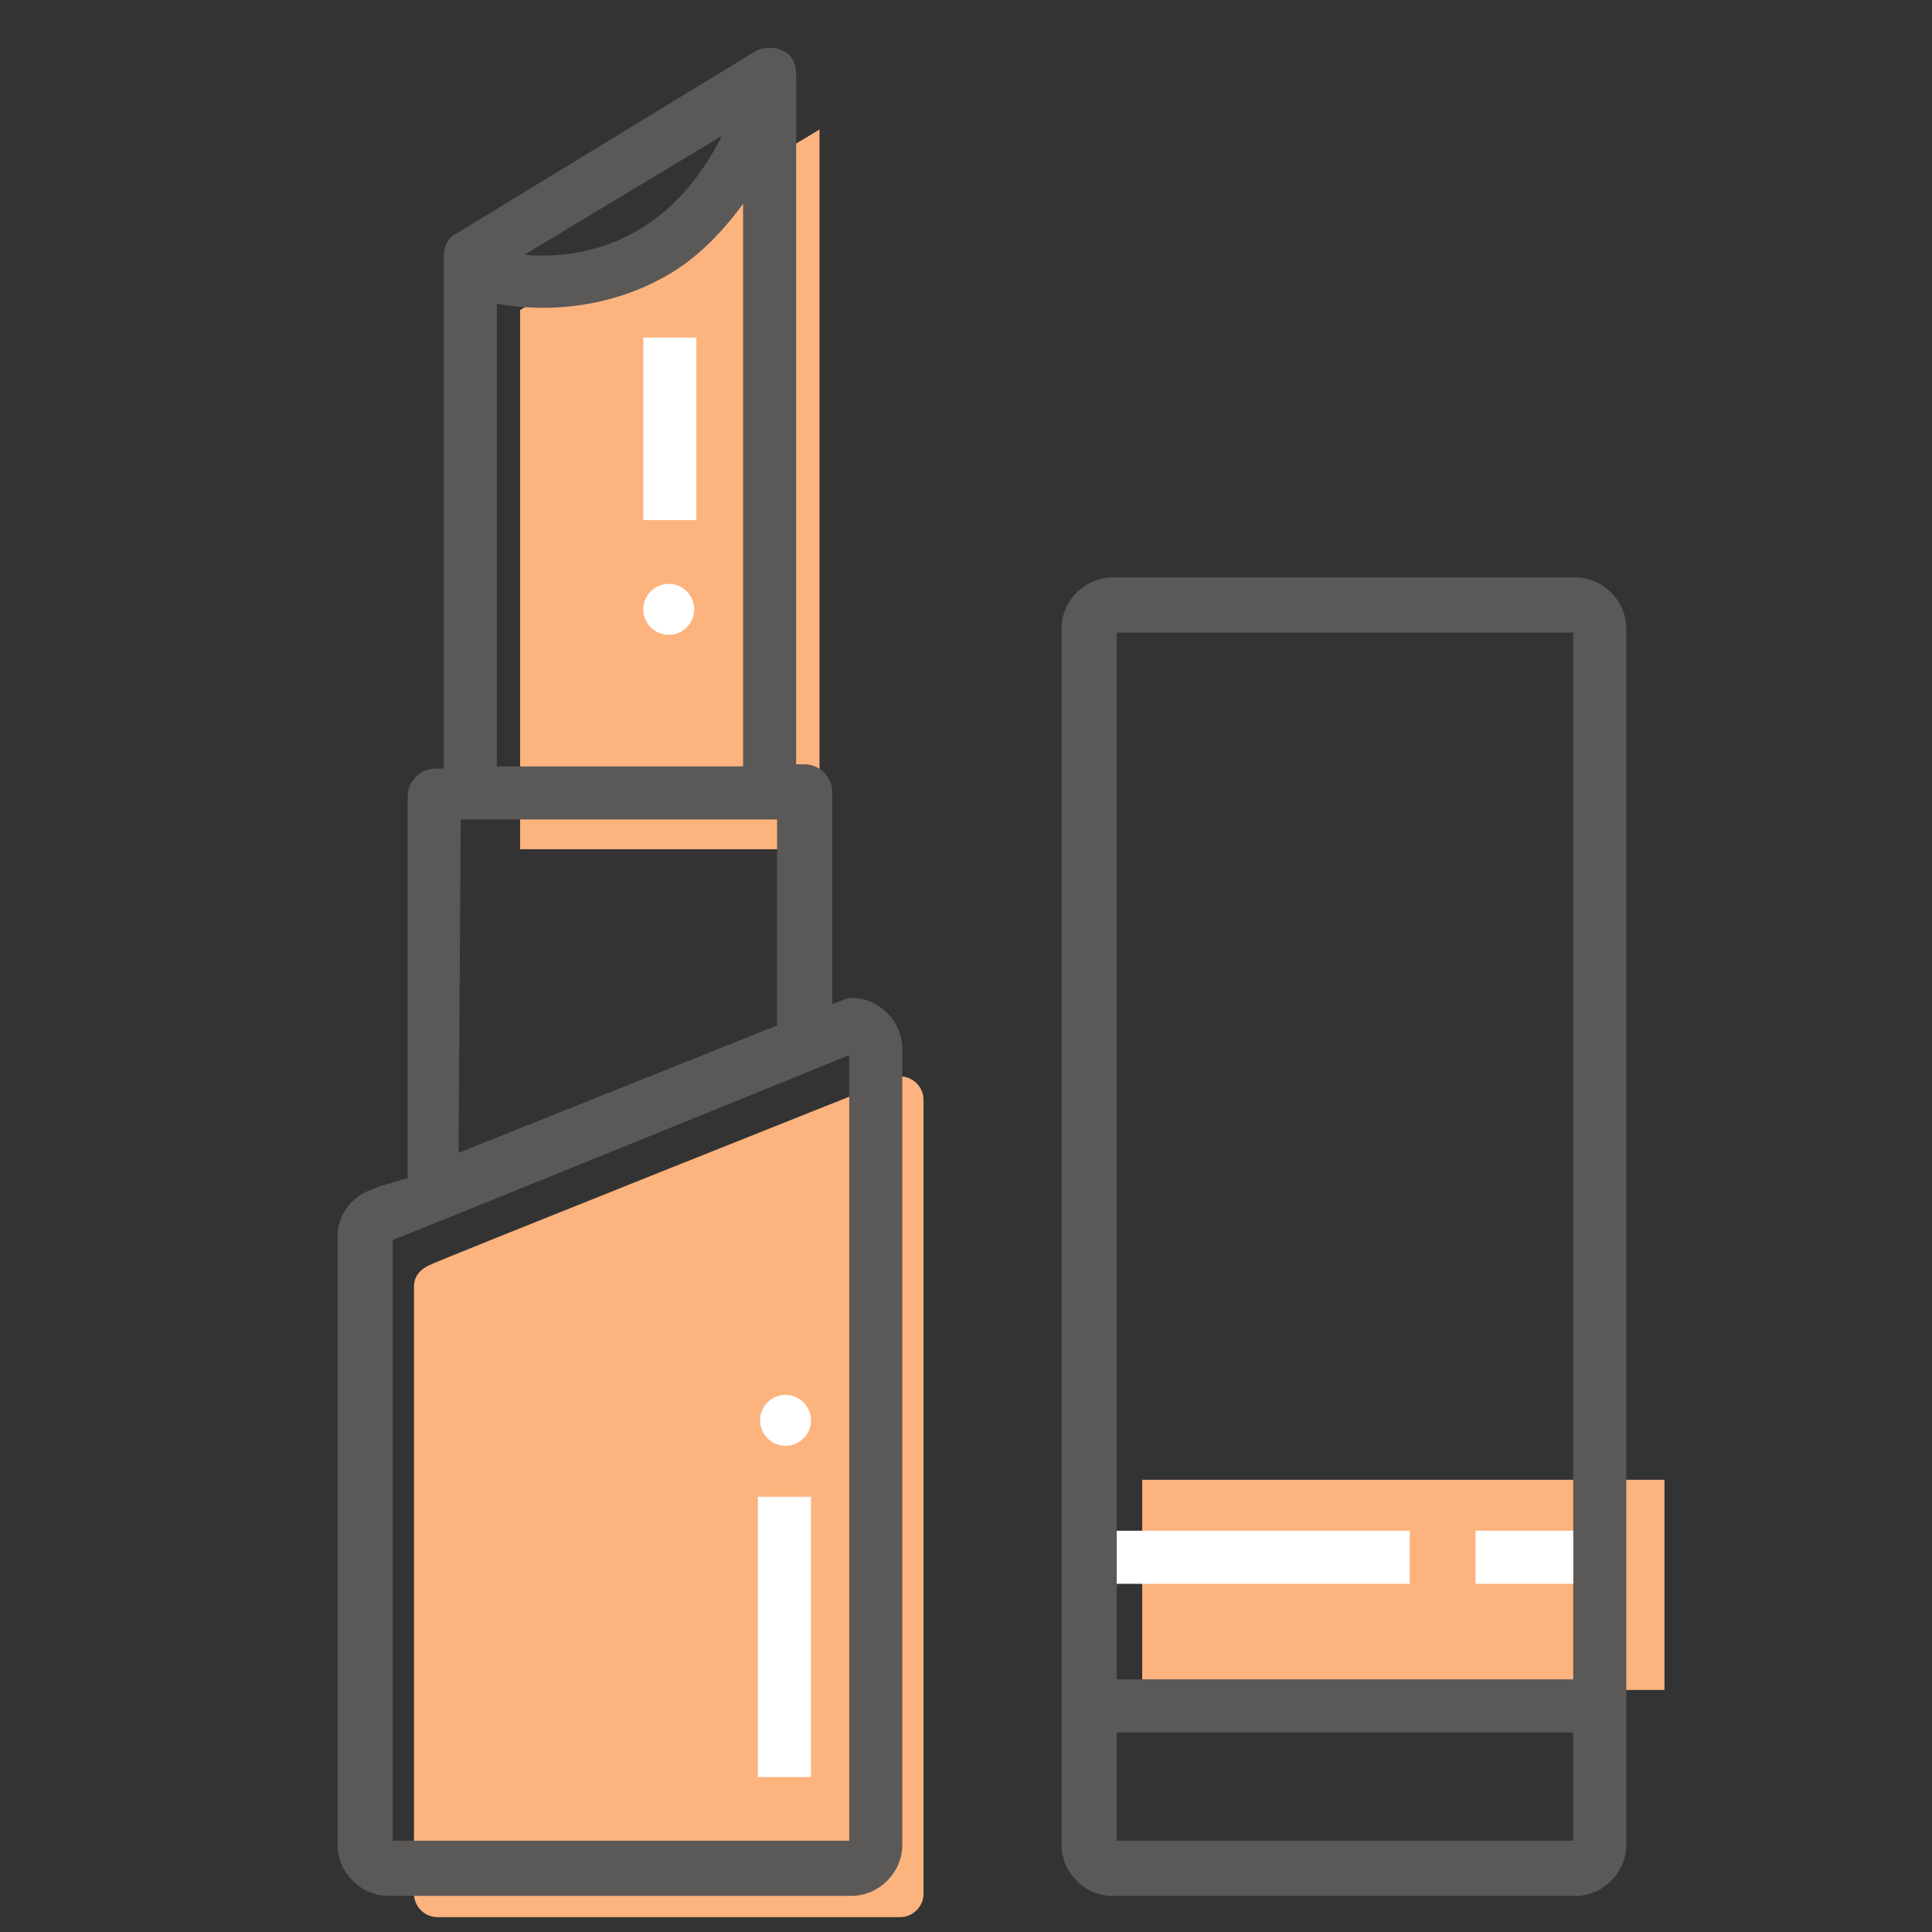 <svg width="64" height="64" viewBox="0 0 64 64" fill="none" xmlns="http://www.w3.org/2000/svg">
<rect x="0" y="0" width="64" height="64" fill="#333333" stroke="none"/>
<path d="M37.837 49.02H55.138V55.982H37.837V49.02Z" fill="#FDB37E"/>
<path d="M30.593 62.734C30.593 63.156 30.241 63.508 29.819 63.508H14.488C14.066 63.508 13.714 63.156 13.714 62.734V42.62C13.714 42.268 13.925 42.057 14.206 41.917C14.277 41.846 29.819 35.657 29.819 35.657C30.241 35.657 30.593 36.009 30.593 36.431V62.734Z" fill="#FDB37E"/>
<path d="M27.147 28.132H17.23V10.268L27.147 4.29V28.132Z" fill="#FDB37E"/>
<path d="M26.022 47.895C26.488 47.895 26.866 47.517 26.866 47.051C26.866 46.585 26.488 46.207 26.022 46.207C25.556 46.207 25.178 46.585 25.178 47.051C25.178 47.517 25.556 47.895 26.022 47.895Z" fill="white"/>
<path d="M22.154 21.029C22.62 21.029 22.997 20.651 22.997 20.185C22.997 19.719 22.62 19.341 22.154 19.341C21.687 19.341 21.31 19.719 21.31 20.185C21.31 20.651 21.687 21.029 22.154 21.029Z" fill="white"/>
<path d="M12.87 62.804H28.202C29.117 62.804 29.89 62.03 29.89 61.116V34.742C29.89 33.828 29.117 33.055 28.202 33.055C28.062 33.055 27.569 33.266 27.569 33.266V26.233C27.569 25.74 27.148 25.318 26.655 25.318H26.374V2.461C26.374 2.11 26.233 1.828 25.952 1.688C25.671 1.547 25.319 1.547 25.038 1.688L15.121 7.736C14.84 7.877 14.699 8.158 14.699 8.509V25.459H14.418C13.925 25.459 13.504 25.881 13.504 26.373V39.033C13.504 39.033 12.449 39.314 12.378 39.384C11.675 39.595 11.183 40.228 11.183 40.931V61.116C11.183 62.03 11.956 62.804 12.87 62.804ZM23.912 4.501C22.013 8.299 18.919 8.58 17.372 8.439L23.912 4.501ZM16.457 10.057C16.809 10.127 17.372 10.197 18.005 10.197C19.059 10.197 20.466 9.986 21.802 9.283C22.928 8.72 23.842 7.806 24.616 6.751V25.389H16.457V10.057ZM15.262 27.147H25.741V33.969L15.191 38.189L15.262 27.147ZM13.011 41.072C13.082 41.072 28.132 34.953 28.132 34.953V60.975H13.011V41.072Z" fill="#5B5957"/>
<path d="M21.311 11.182H23.069V17.23H21.311V11.182Z" fill="white"/>
<path d="M25.107 49.582H26.866V58.865H25.107V49.582Z" fill="white"/>
<path d="M53.873 61.116V20.817C53.873 19.902 53.099 19.129 52.185 19.129H36.853C35.939 19.129 35.165 19.902 35.165 20.817V61.116C35.165 62.03 35.939 62.804 36.853 62.804H52.185C53.099 62.804 53.873 62.03 53.873 61.116ZM52.114 20.957V55.63H36.994V20.957H52.114ZM36.994 60.975V57.388H52.114V60.975H36.994Z" fill="#5B5957"/>
<path d="M36.993 50.708H46.699V52.466H36.993V50.708Z" fill="white"/>
<path d="M48.879 50.708H52.114V52.466H48.879V50.708Z" fill="white"/>
</svg>
